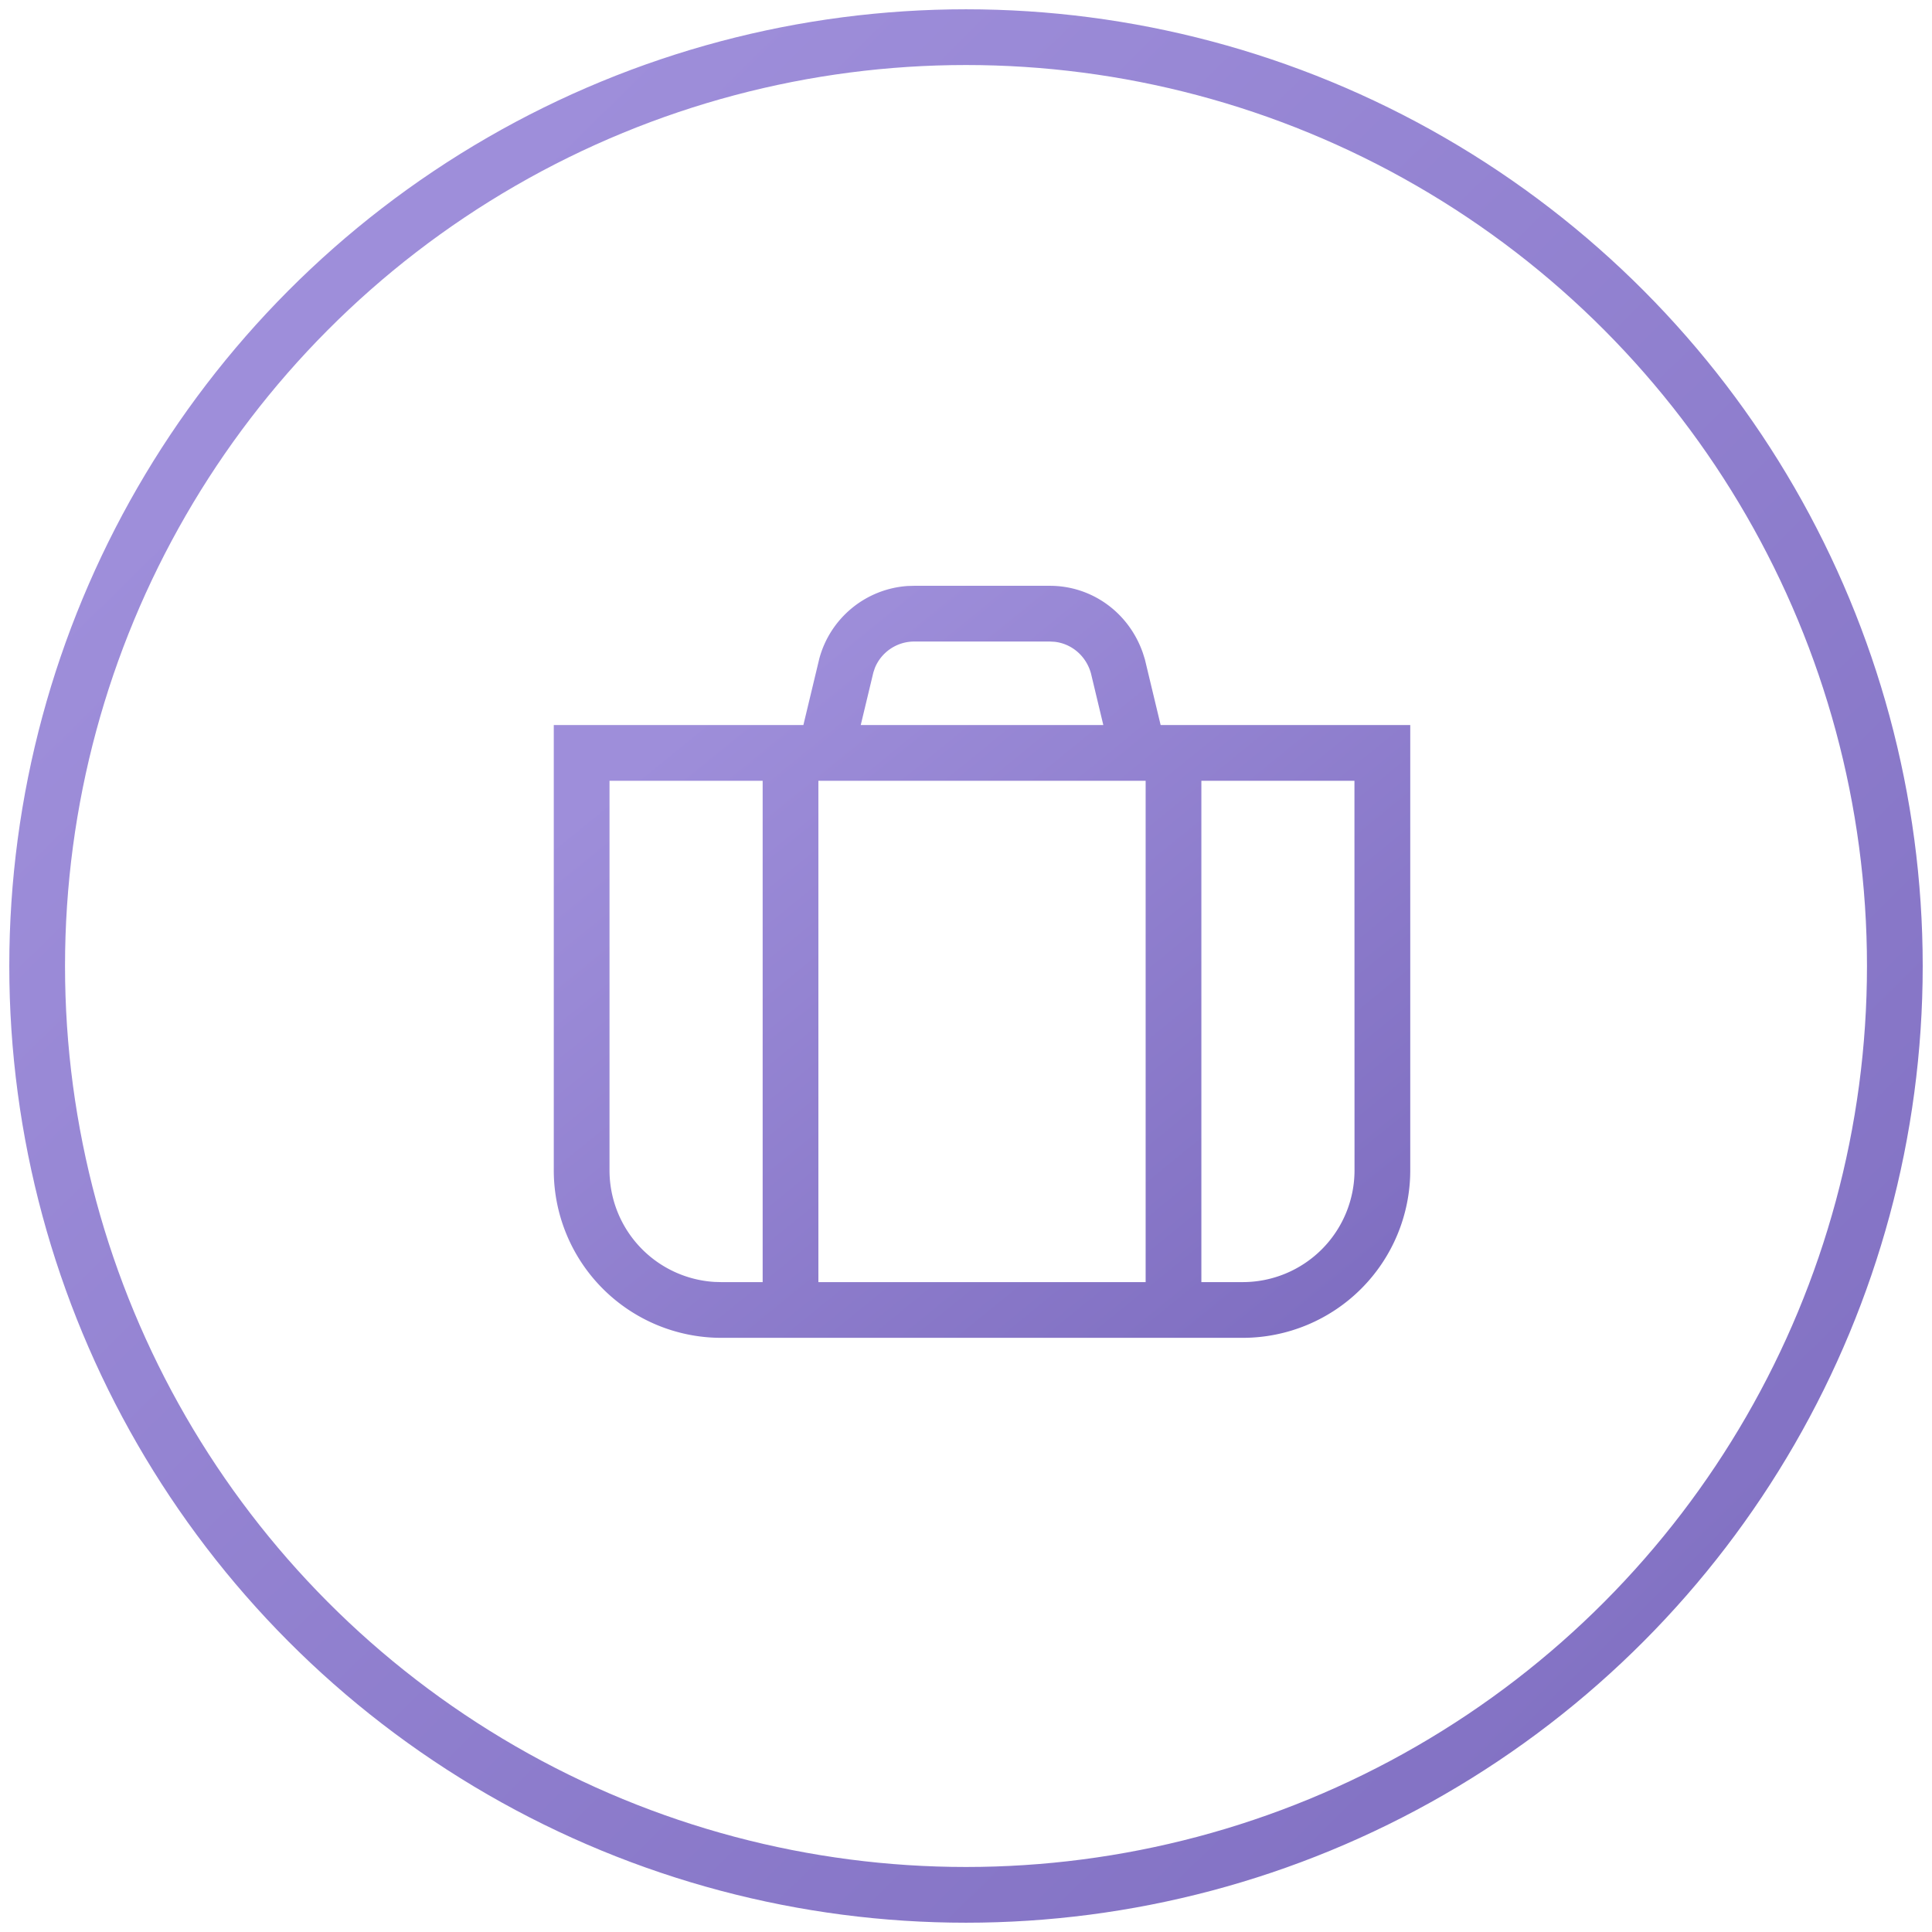<svg width="52" height="52" viewBox="0 0 52 52" xmlns="http://www.w3.org/2000/svg"><defs><linearGradient x1="16.873%" y1="15.583%" x2="98.96%" y2="98.944%" id="a"><stop stop-color="#9E8EDA" offset="0%"/><stop stop-color="#7E6DC0" offset="100%"/></linearGradient><linearGradient x1="18.914%" y1="15.583%" x2="95.944%" y2="98.944%" id="b"><stop stop-color="#9E8EDA" offset="0%"/><stop stop-color="#7E6DC0" offset="100%"/></linearGradient></defs><g transform="translate(1 1)" fill-rule="nonzero" fill="none"><circle stroke="url(#a)" stroke-width="1.5" cx="25" cy="25" r="25"/><path d="M16.18 5.498H7.372v13.493h8.808V5.498zm1.5 0v13.493h1.124a3.01 3.01 0 002.998-2.998L21.8 5.498H17.68zm-11.808 0H1.75v10.495a3.01 3.01 0 002.823 2.993l.175.005h1.124V5.498zm10.712-1.5h6.718v11.995a4.51 4.51 0 01-4.498 4.498H4.748A4.51 4.51 0 01.25 15.993V3.998h6.718l.43-1.793A2.65 2.65 0 019.773.255L9.949.25h3.654c1.128 0 2.123.717 2.502 1.806l.055.175.424 1.767zm-1.543 0l-.333-1.392c-.131-.47-.52-.798-.978-.849l-.127-.007H9.95c-.47 0-.887.289-1.058.712l-.04.119-.34 1.417h6.53z" transform="translate(13.655 14.517)" fill="url(#b)"/></g></svg>